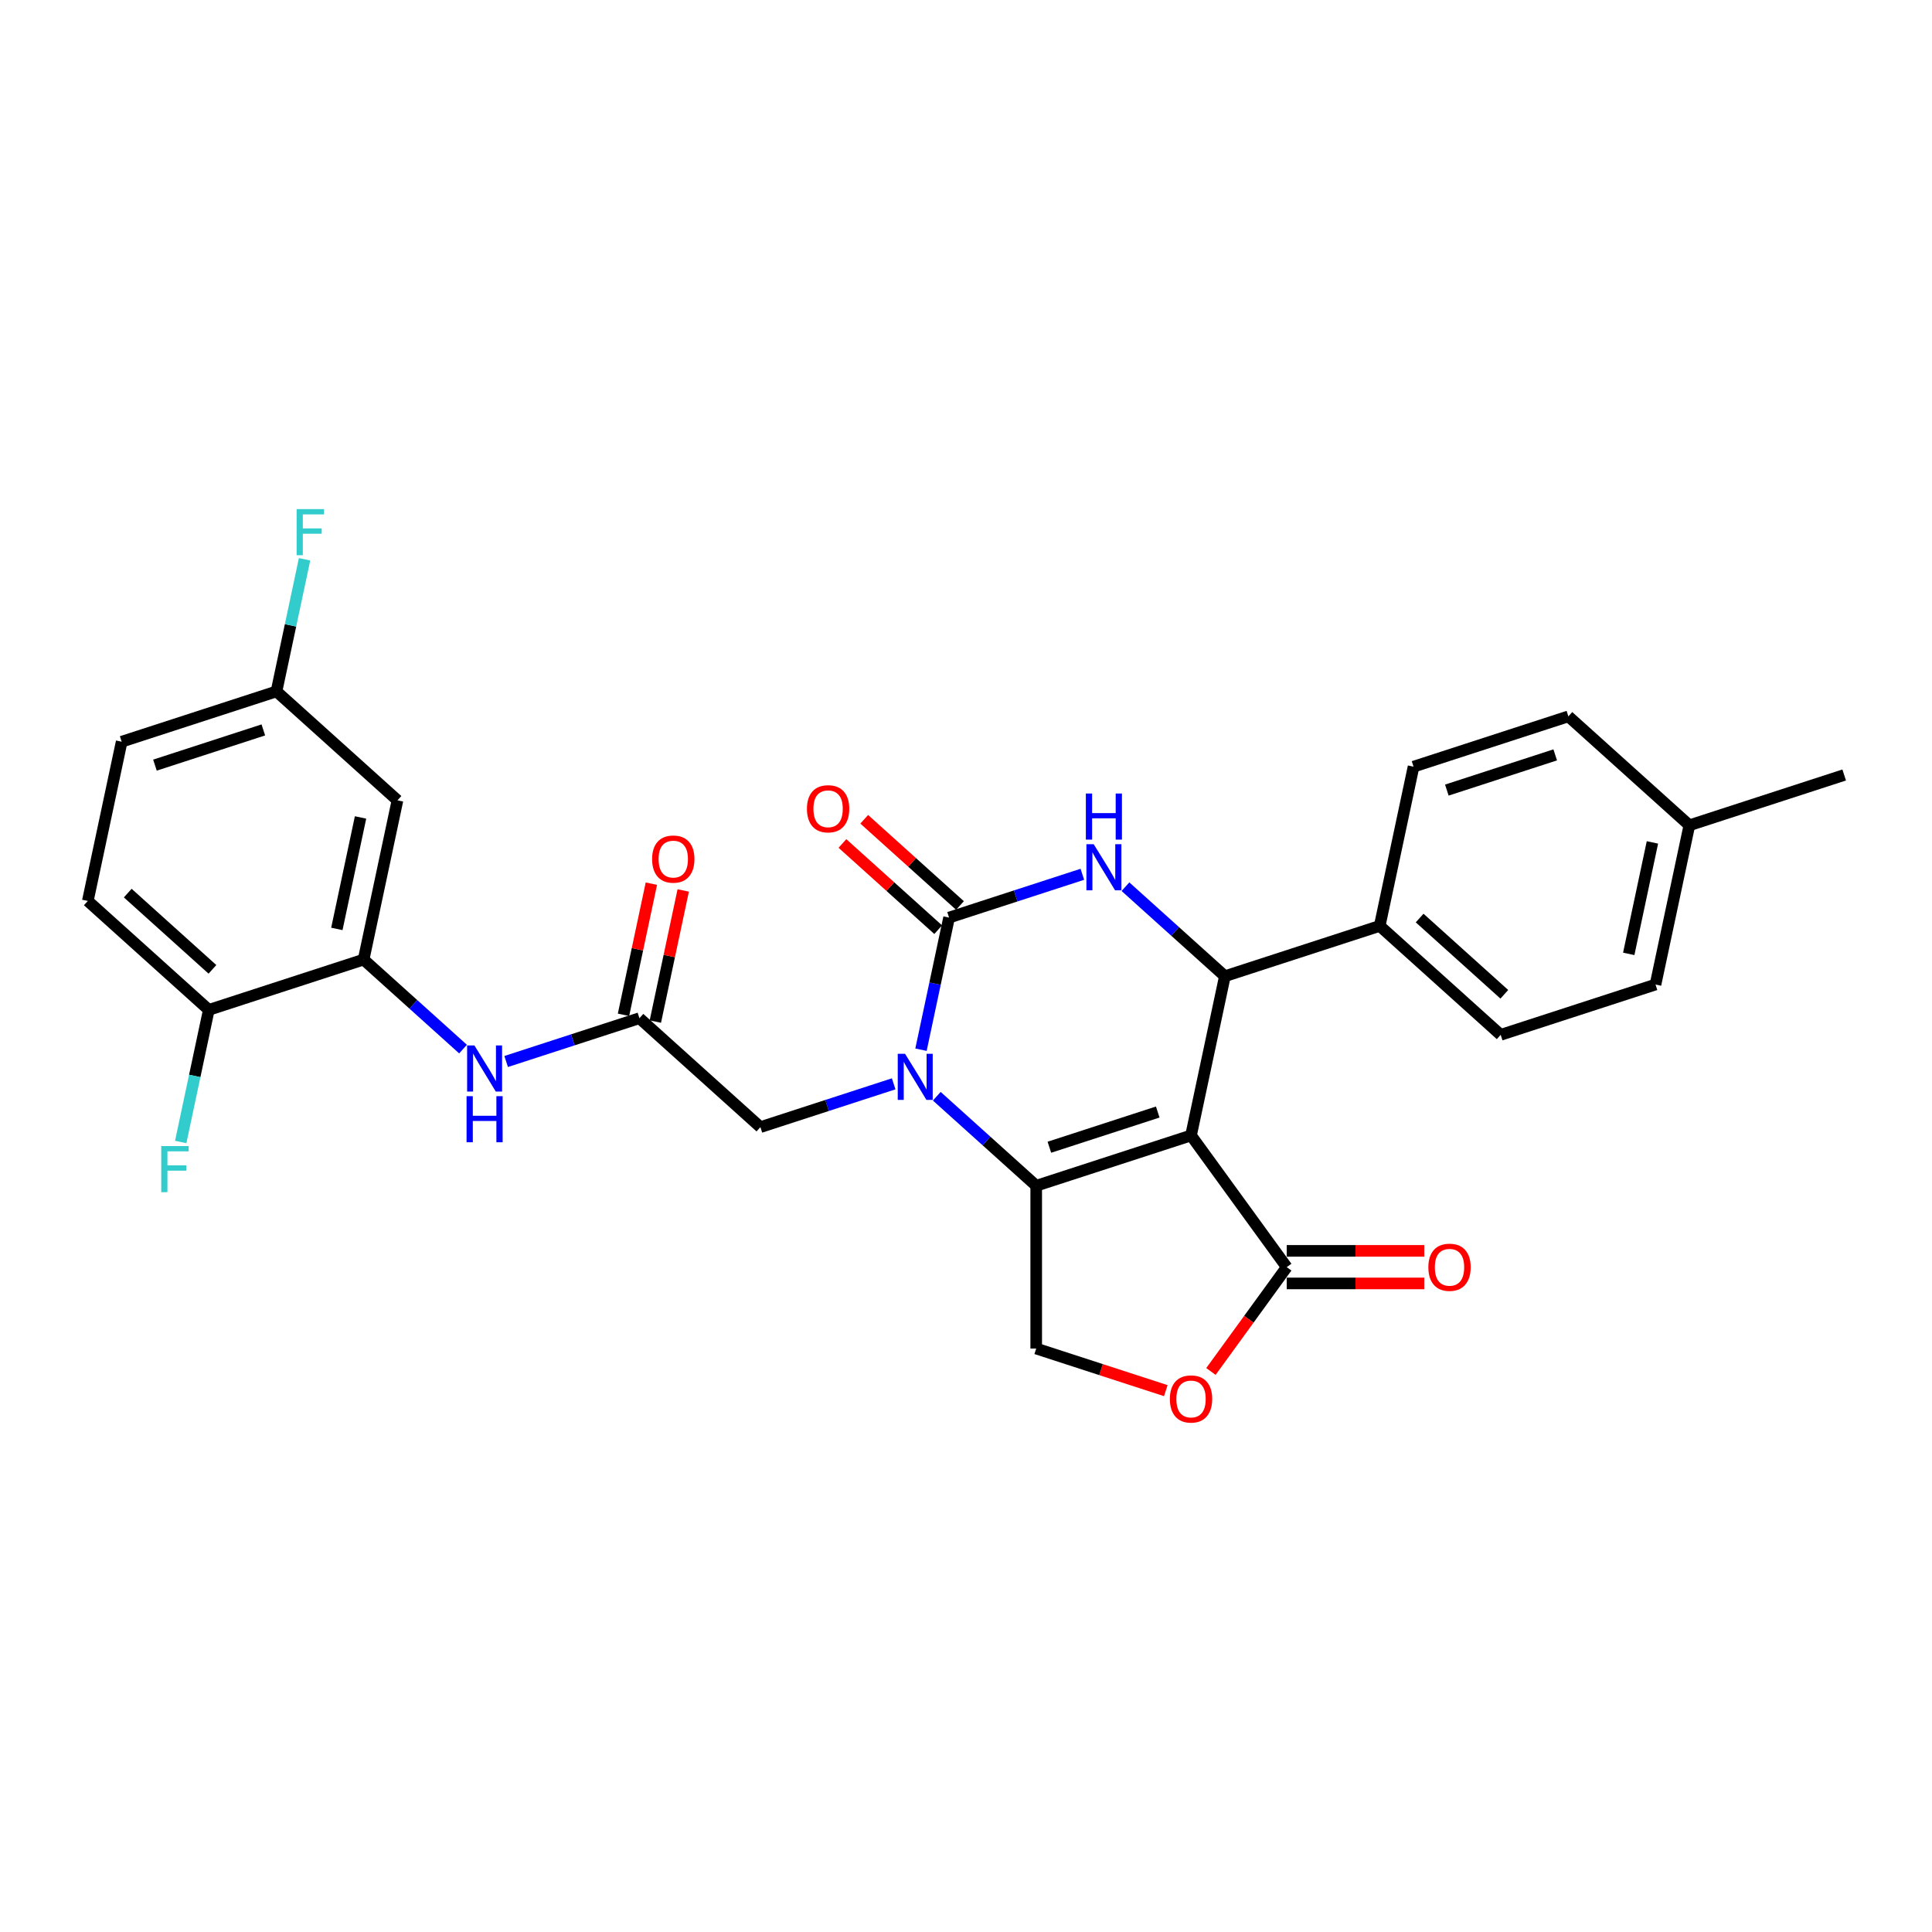 <?xml version='1.0' encoding='iso-8859-1'?>
<svg version='1.1' baseProfile='full'
              xmlns='http://www.w3.org/2000/svg'
                      xmlns:rdkit='http://www.rdkit.org/xml'
                      xmlns:xlink='http://www.w3.org/1999/xlink'
                  xml:space='preserve'
width='1000px' height='1000px' viewBox='0 0 1000 1000'>
<!-- END OF HEADER -->
<rect style='opacity:1.0;fill:#FFFFFF;stroke:none' width='1000' height='1000' x='0' y='0'> </rect>
<path class='bond-0' d='M 616.477,587.705 L 536.34,613.743' style='fill:none;fill-rule:evenodd;stroke:#000000;stroke-width:6px;stroke-linecap:butt;stroke-linejoin:miter;stroke-opacity:1' />
<path class='bond-0' d='M 599.249,575.583 L 543.153,593.81' style='fill:none;fill-rule:evenodd;stroke:#000000;stroke-width:6px;stroke-linecap:butt;stroke-linejoin:miter;stroke-opacity:1' />
<path class='bond-4' d='M 616.477,587.705 L 633.996,505.285' style='fill:none;fill-rule:evenodd;stroke:#000000;stroke-width:6px;stroke-linecap:butt;stroke-linejoin:miter;stroke-opacity:1' />
<path class='bond-5' d='M 616.477,587.705 L 666.005,655.874' style='fill:none;fill-rule:evenodd;stroke:#000000;stroke-width:6px;stroke-linecap:butt;stroke-linejoin:miter;stroke-opacity:1' />
<path class='bond-1' d='M 536.34,613.743 L 510.609,590.575' style='fill:none;fill-rule:evenodd;stroke:#000000;stroke-width:6px;stroke-linecap:butt;stroke-linejoin:miter;stroke-opacity:1' />
<path class='bond-1' d='M 510.609,590.575 L 484.878,567.406' style='fill:none;fill-rule:evenodd;stroke:#0000FF;stroke-width:6px;stroke-linecap:butt;stroke-linejoin:miter;stroke-opacity:1' />
<path class='bond-7' d='M 536.34,613.743 L 536.34,698.004' style='fill:none;fill-rule:evenodd;stroke:#000000;stroke-width:6px;stroke-linecap:butt;stroke-linejoin:miter;stroke-opacity:1' />
<path class='bond-11' d='M 462.565,560.986 L 428.075,572.193' style='fill:none;fill-rule:evenodd;stroke:#0000FF;stroke-width:6px;stroke-linecap:butt;stroke-linejoin:miter;stroke-opacity:1' />
<path class='bond-11' d='M 428.075,572.193 L 393.584,583.399' style='fill:none;fill-rule:evenodd;stroke:#000000;stroke-width:6px;stroke-linecap:butt;stroke-linejoin:miter;stroke-opacity:1' />
<path class='bond-30' d='M 476.705,543.323 L 483.973,509.132' style='fill:none;fill-rule:evenodd;stroke:#0000FF;stroke-width:6px;stroke-linecap:butt;stroke-linejoin:miter;stroke-opacity:1' />
<path class='bond-30' d='M 483.973,509.132 L 491.241,474.941' style='fill:none;fill-rule:evenodd;stroke:#000000;stroke-width:6px;stroke-linecap:butt;stroke-linejoin:miter;stroke-opacity:1' />
<path class='bond-2' d='M 491.241,474.941 L 525.731,463.734' style='fill:none;fill-rule:evenodd;stroke:#000000;stroke-width:6px;stroke-linecap:butt;stroke-linejoin:miter;stroke-opacity:1' />
<path class='bond-2' d='M 525.731,463.734 L 560.222,452.528' style='fill:none;fill-rule:evenodd;stroke:#0000FF;stroke-width:6px;stroke-linecap:butt;stroke-linejoin:miter;stroke-opacity:1' />
<path class='bond-14' d='M 496.879,468.679 L 472.1,446.368' style='fill:none;fill-rule:evenodd;stroke:#000000;stroke-width:6px;stroke-linecap:butt;stroke-linejoin:miter;stroke-opacity:1' />
<path class='bond-14' d='M 472.1,446.368 L 447.321,424.057' style='fill:none;fill-rule:evenodd;stroke:#FF0000;stroke-width:6px;stroke-linecap:butt;stroke-linejoin:miter;stroke-opacity:1' />
<path class='bond-14' d='M 485.602,481.203 L 460.823,458.892' style='fill:none;fill-rule:evenodd;stroke:#000000;stroke-width:6px;stroke-linecap:butt;stroke-linejoin:miter;stroke-opacity:1' />
<path class='bond-14' d='M 460.823,458.892 L 436.044,436.581' style='fill:none;fill-rule:evenodd;stroke:#FF0000;stroke-width:6px;stroke-linecap:butt;stroke-linejoin:miter;stroke-opacity:1' />
<path class='bond-3' d='M 582.534,458.948 L 608.265,482.116' style='fill:none;fill-rule:evenodd;stroke:#0000FF;stroke-width:6px;stroke-linecap:butt;stroke-linejoin:miter;stroke-opacity:1' />
<path class='bond-3' d='M 608.265,482.116 L 633.996,505.285' style='fill:none;fill-rule:evenodd;stroke:#000000;stroke-width:6px;stroke-linecap:butt;stroke-linejoin:miter;stroke-opacity:1' />
<path class='bond-12' d='M 633.996,505.285 L 714.134,479.247' style='fill:none;fill-rule:evenodd;stroke:#000000;stroke-width:6px;stroke-linecap:butt;stroke-linejoin:miter;stroke-opacity:1' />
<path class='bond-6' d='M 666.005,655.874 L 646.39,682.872' style='fill:none;fill-rule:evenodd;stroke:#000000;stroke-width:6px;stroke-linecap:butt;stroke-linejoin:miter;stroke-opacity:1' />
<path class='bond-6' d='M 646.39,682.872 L 626.774,709.87' style='fill:none;fill-rule:evenodd;stroke:#FF0000;stroke-width:6px;stroke-linecap:butt;stroke-linejoin:miter;stroke-opacity:1' />
<path class='bond-16' d='M 666.005,664.3 L 701.605,664.3' style='fill:none;fill-rule:evenodd;stroke:#000000;stroke-width:6px;stroke-linecap:butt;stroke-linejoin:miter;stroke-opacity:1' />
<path class='bond-16' d='M 701.605,664.3 L 737.206,664.3' style='fill:none;fill-rule:evenodd;stroke:#FF0000;stroke-width:6px;stroke-linecap:butt;stroke-linejoin:miter;stroke-opacity:1' />
<path class='bond-16' d='M 666.005,647.448 L 701.605,647.448' style='fill:none;fill-rule:evenodd;stroke:#000000;stroke-width:6px;stroke-linecap:butt;stroke-linejoin:miter;stroke-opacity:1' />
<path class='bond-16' d='M 701.605,647.448 L 737.206,647.448' style='fill:none;fill-rule:evenodd;stroke:#FF0000;stroke-width:6px;stroke-linecap:butt;stroke-linejoin:miter;stroke-opacity:1' />
<path class='bond-29' d='M 603.417,719.799 L 569.878,708.902' style='fill:none;fill-rule:evenodd;stroke:#FF0000;stroke-width:6px;stroke-linecap:butt;stroke-linejoin:miter;stroke-opacity:1' />
<path class='bond-29' d='M 569.878,708.902 L 536.34,698.004' style='fill:none;fill-rule:evenodd;stroke:#000000;stroke-width:6px;stroke-linecap:butt;stroke-linejoin:miter;stroke-opacity:1' />
<path class='bond-8' d='M 188.21,496.674 L 213.941,519.842' style='fill:none;fill-rule:evenodd;stroke:#000000;stroke-width:6px;stroke-linecap:butt;stroke-linejoin:miter;stroke-opacity:1' />
<path class='bond-8' d='M 213.941,519.842 L 239.672,543.011' style='fill:none;fill-rule:evenodd;stroke:#0000FF;stroke-width:6px;stroke-linecap:butt;stroke-linejoin:miter;stroke-opacity:1' />
<path class='bond-13' d='M 188.21,496.674 L 205.729,414.254' style='fill:none;fill-rule:evenodd;stroke:#000000;stroke-width:6px;stroke-linecap:butt;stroke-linejoin:miter;stroke-opacity:1' />
<path class='bond-13' d='M 174.354,480.807 L 186.617,423.113' style='fill:none;fill-rule:evenodd;stroke:#000000;stroke-width:6px;stroke-linecap:butt;stroke-linejoin:miter;stroke-opacity:1' />
<path class='bond-15' d='M 188.21,496.674 L 108.073,522.712' style='fill:none;fill-rule:evenodd;stroke:#000000;stroke-width:6px;stroke-linecap:butt;stroke-linejoin:miter;stroke-opacity:1' />
<path class='bond-9' d='M 330.966,527.017 L 393.584,583.399' style='fill:none;fill-rule:evenodd;stroke:#000000;stroke-width:6px;stroke-linecap:butt;stroke-linejoin:miter;stroke-opacity:1' />
<path class='bond-10' d='M 330.966,527.017 L 296.475,538.224' style='fill:none;fill-rule:evenodd;stroke:#000000;stroke-width:6px;stroke-linecap:butt;stroke-linejoin:miter;stroke-opacity:1' />
<path class='bond-10' d='M 296.475,538.224 L 261.985,549.431' style='fill:none;fill-rule:evenodd;stroke:#0000FF;stroke-width:6px;stroke-linecap:butt;stroke-linejoin:miter;stroke-opacity:1' />
<path class='bond-17' d='M 339.208,528.769 L 346.422,494.831' style='fill:none;fill-rule:evenodd;stroke:#000000;stroke-width:6px;stroke-linecap:butt;stroke-linejoin:miter;stroke-opacity:1' />
<path class='bond-17' d='M 346.422,494.831 L 353.636,460.893' style='fill:none;fill-rule:evenodd;stroke:#FF0000;stroke-width:6px;stroke-linecap:butt;stroke-linejoin:miter;stroke-opacity:1' />
<path class='bond-17' d='M 322.724,525.266 L 329.938,491.327' style='fill:none;fill-rule:evenodd;stroke:#000000;stroke-width:6px;stroke-linecap:butt;stroke-linejoin:miter;stroke-opacity:1' />
<path class='bond-17' d='M 329.938,491.327 L 337.152,457.389' style='fill:none;fill-rule:evenodd;stroke:#FF0000;stroke-width:6px;stroke-linecap:butt;stroke-linejoin:miter;stroke-opacity:1' />
<path class='bond-18' d='M 714.134,479.247 L 776.752,535.628' style='fill:none;fill-rule:evenodd;stroke:#000000;stroke-width:6px;stroke-linecap:butt;stroke-linejoin:miter;stroke-opacity:1' />
<path class='bond-18' d='M 734.803,475.18 L 778.636,514.647' style='fill:none;fill-rule:evenodd;stroke:#000000;stroke-width:6px;stroke-linecap:butt;stroke-linejoin:miter;stroke-opacity:1' />
<path class='bond-19' d='M 714.134,479.247 L 731.652,396.827' style='fill:none;fill-rule:evenodd;stroke:#000000;stroke-width:6px;stroke-linecap:butt;stroke-linejoin:miter;stroke-opacity:1' />
<path class='bond-21' d='M 205.729,414.254 L 143.111,357.872' style='fill:none;fill-rule:evenodd;stroke:#000000;stroke-width:6px;stroke-linecap:butt;stroke-linejoin:miter;stroke-opacity:1' />
<path class='bond-20' d='M 108.073,522.712 L 45.455,466.33' style='fill:none;fill-rule:evenodd;stroke:#000000;stroke-width:6px;stroke-linecap:butt;stroke-linejoin:miter;stroke-opacity:1' />
<path class='bond-20' d='M 109.957,501.731 L 66.124,462.264' style='fill:none;fill-rule:evenodd;stroke:#000000;stroke-width:6px;stroke-linecap:butt;stroke-linejoin:miter;stroke-opacity:1' />
<path class='bond-22' d='M 108.073,522.712 L 100.805,556.903' style='fill:none;fill-rule:evenodd;stroke:#000000;stroke-width:6px;stroke-linecap:butt;stroke-linejoin:miter;stroke-opacity:1' />
<path class='bond-22' d='M 100.805,556.903 L 93.538,591.094' style='fill:none;fill-rule:evenodd;stroke:#33CCCC;stroke-width:6px;stroke-linecap:butt;stroke-linejoin:miter;stroke-opacity:1' />
<path class='bond-24' d='M 776.752,535.628 L 856.889,509.59' style='fill:none;fill-rule:evenodd;stroke:#000000;stroke-width:6px;stroke-linecap:butt;stroke-linejoin:miter;stroke-opacity:1' />
<path class='bond-25' d='M 731.652,396.827 L 811.79,370.788' style='fill:none;fill-rule:evenodd;stroke:#000000;stroke-width:6px;stroke-linecap:butt;stroke-linejoin:miter;stroke-opacity:1' />
<path class='bond-25' d='M 748.881,408.948 L 804.977,390.722' style='fill:none;fill-rule:evenodd;stroke:#000000;stroke-width:6px;stroke-linecap:butt;stroke-linejoin:miter;stroke-opacity:1' />
<path class='bond-23' d='M 45.455,466.33 L 62.974,383.91' style='fill:none;fill-rule:evenodd;stroke:#000000;stroke-width:6px;stroke-linecap:butt;stroke-linejoin:miter;stroke-opacity:1' />
<path class='bond-26' d='M 143.111,357.872 L 150.378,323.681' style='fill:none;fill-rule:evenodd;stroke:#000000;stroke-width:6px;stroke-linecap:butt;stroke-linejoin:miter;stroke-opacity:1' />
<path class='bond-26' d='M 150.378,323.681 L 157.646,289.49' style='fill:none;fill-rule:evenodd;stroke:#33CCCC;stroke-width:6px;stroke-linecap:butt;stroke-linejoin:miter;stroke-opacity:1' />
<path class='bond-32' d='M 143.111,357.872 L 62.974,383.91' style='fill:none;fill-rule:evenodd;stroke:#000000;stroke-width:6px;stroke-linecap:butt;stroke-linejoin:miter;stroke-opacity:1' />
<path class='bond-32' d='M 136.298,377.805 L 80.202,396.032' style='fill:none;fill-rule:evenodd;stroke:#000000;stroke-width:6px;stroke-linecap:butt;stroke-linejoin:miter;stroke-opacity:1' />
<path class='bond-31' d='M 856.889,509.59 L 874.408,427.17' style='fill:none;fill-rule:evenodd;stroke:#000000;stroke-width:6px;stroke-linecap:butt;stroke-linejoin:miter;stroke-opacity:1' />
<path class='bond-31' d='M 843.033,493.723 L 855.296,436.029' style='fill:none;fill-rule:evenodd;stroke:#000000;stroke-width:6px;stroke-linecap:butt;stroke-linejoin:miter;stroke-opacity:1' />
<path class='bond-27' d='M 811.79,370.788 L 874.408,427.17' style='fill:none;fill-rule:evenodd;stroke:#000000;stroke-width:6px;stroke-linecap:butt;stroke-linejoin:miter;stroke-opacity:1' />
<path class='bond-28' d='M 874.408,427.17 L 954.545,401.132' style='fill:none;fill-rule:evenodd;stroke:#000000;stroke-width:6px;stroke-linecap:butt;stroke-linejoin:miter;stroke-opacity:1' />
<path  class='atom-2' d='M 468.447 545.43
L 476.266 558.069
Q 477.042 559.316, 478.289 561.574
Q 479.536 563.832, 479.603 563.967
L 479.603 545.43
L 482.771 545.43
L 482.771 569.293
L 479.502 569.293
L 471.11 555.474
Q 470.132 553.856, 469.087 552.002
Q 468.076 550.148, 467.773 549.575
L 467.773 569.293
L 464.672 569.293
L 464.672 545.43
L 468.447 545.43
' fill='#0000FF'/>
<path  class='atom-4' d='M 566.103 436.972
L 573.923 449.611
Q 574.698 450.858, 575.945 453.116
Q 577.192 455.374, 577.259 455.509
L 577.259 436.972
L 580.428 436.972
L 580.428 460.834
L 577.158 460.834
L 568.766 447.015
Q 567.788 445.398, 566.743 443.544
Q 565.732 441.69, 565.429 441.117
L 565.429 460.834
L 562.328 460.834
L 562.328 436.972
L 566.103 436.972
' fill='#0000FF'/>
<path  class='atom-4' d='M 562.042 410.722
L 565.277 410.722
L 565.277 420.867
L 577.478 420.867
L 577.478 410.722
L 580.714 410.722
L 580.714 434.585
L 577.478 434.585
L 577.478 423.564
L 565.277 423.564
L 565.277 434.585
L 562.042 434.585
L 562.042 410.722
' fill='#0000FF'/>
<path  class='atom-7' d='M 605.523 724.11
Q 605.523 718.38, 608.355 715.178
Q 611.186 711.976, 616.477 711.976
Q 621.769 711.976, 624.6 715.178
Q 627.431 718.38, 627.431 724.11
Q 627.431 729.907, 624.566 733.21
Q 621.702 736.48, 616.477 736.48
Q 611.219 736.48, 608.355 733.21
Q 605.523 729.941, 605.523 724.11
M 616.477 733.783
Q 620.117 733.783, 622.072 731.356
Q 624.061 728.896, 624.061 724.11
Q 624.061 719.425, 622.072 717.066
Q 620.117 714.673, 616.477 714.673
Q 612.837 714.673, 610.849 717.032
Q 608.894 719.391, 608.894 724.11
Q 608.894 728.93, 610.849 731.356
Q 612.837 733.783, 616.477 733.783
' fill='#FF0000'/>
<path  class='atom-11' d='M 245.554 541.124
L 253.373 553.763
Q 254.149 555.011, 255.396 557.269
Q 256.643 559.527, 256.71 559.662
L 256.71 541.124
L 259.878 541.124
L 259.878 564.987
L 256.609 564.987
L 248.217 551.168
Q 247.239 549.55, 246.194 547.697
Q 245.183 545.843, 244.88 545.27
L 244.88 564.987
L 241.779 564.987
L 241.779 541.124
L 245.554 541.124
' fill='#0000FF'/>
<path  class='atom-11' d='M 241.492 567.373
L 244.728 567.373
L 244.728 577.518
L 256.929 577.518
L 256.929 567.373
L 260.165 567.373
L 260.165 591.236
L 256.929 591.236
L 256.929 580.215
L 244.728 580.215
L 244.728 591.236
L 241.492 591.236
L 241.492 567.373
' fill='#0000FF'/>
<path  class='atom-15' d='M 417.668 418.627
Q 417.668 412.897, 420.499 409.695
Q 423.331 406.493, 428.622 406.493
Q 433.914 406.493, 436.745 409.695
Q 439.576 412.897, 439.576 418.627
Q 439.576 424.424, 436.711 427.727
Q 433.846 430.996, 428.622 430.996
Q 423.364 430.996, 420.499 427.727
Q 417.668 424.458, 417.668 418.627
M 428.622 428.3
Q 432.262 428.3, 434.217 425.873
Q 436.206 423.413, 436.206 418.627
Q 436.206 413.942, 434.217 411.582
Q 432.262 409.189, 428.622 409.189
Q 424.982 409.189, 422.993 411.549
Q 421.039 413.908, 421.039 418.627
Q 421.039 423.446, 422.993 425.873
Q 424.982 428.3, 428.622 428.3
' fill='#FF0000'/>
<path  class='atom-17' d='M 739.312 655.941
Q 739.312 650.211, 742.143 647.009
Q 744.975 643.807, 750.266 643.807
Q 755.558 643.807, 758.389 647.009
Q 761.22 650.211, 761.22 655.941
Q 761.22 661.738, 758.355 665.041
Q 755.49 668.311, 750.266 668.311
Q 745.008 668.311, 742.143 665.041
Q 739.312 661.772, 739.312 655.941
M 750.266 665.614
Q 753.906 665.614, 755.861 663.188
Q 757.85 660.727, 757.85 655.941
Q 757.85 651.256, 755.861 648.897
Q 753.906 646.504, 750.266 646.504
Q 746.626 646.504, 744.638 648.863
Q 742.683 651.222, 742.683 655.941
Q 742.683 660.761, 744.638 663.188
Q 746.626 665.614, 750.266 665.614
' fill='#FF0000'/>
<path  class='atom-18' d='M 337.531 444.665
Q 337.531 438.935, 340.362 435.733
Q 343.193 432.531, 348.485 432.531
Q 353.776 432.531, 356.608 435.733
Q 359.439 438.935, 359.439 444.665
Q 359.439 450.462, 356.574 453.765
Q 353.709 457.034, 348.485 457.034
Q 343.227 457.034, 340.362 453.765
Q 337.531 450.496, 337.531 444.665
M 348.485 454.338
Q 352.125 454.338, 354.08 451.911
Q 356.068 449.451, 356.068 444.665
Q 356.068 439.98, 354.08 437.621
Q 352.125 435.228, 348.485 435.228
Q 344.845 435.228, 342.856 437.587
Q 340.901 439.946, 340.901 444.665
Q 340.901 449.485, 342.856 451.911
Q 344.845 454.338, 348.485 454.338
' fill='#FF0000'/>
<path  class='atom-23' d='M 83.459 593.201
L 97.649 593.201
L 97.649 595.931
L 86.661 595.931
L 86.661 603.177
L 96.436 603.177
L 96.436 605.941
L 86.661 605.941
L 86.661 617.063
L 83.459 617.063
L 83.459 593.201
' fill='#33CCCC'/>
<path  class='atom-27' d='M 153.535 263.52
L 167.724 263.52
L 167.724 266.251
L 156.737 266.251
L 156.737 273.497
L 166.511 273.497
L 166.511 276.261
L 156.737 276.261
L 156.737 287.383
L 153.535 287.383
L 153.535 263.52
' fill='#33CCCC'/>
</svg>
